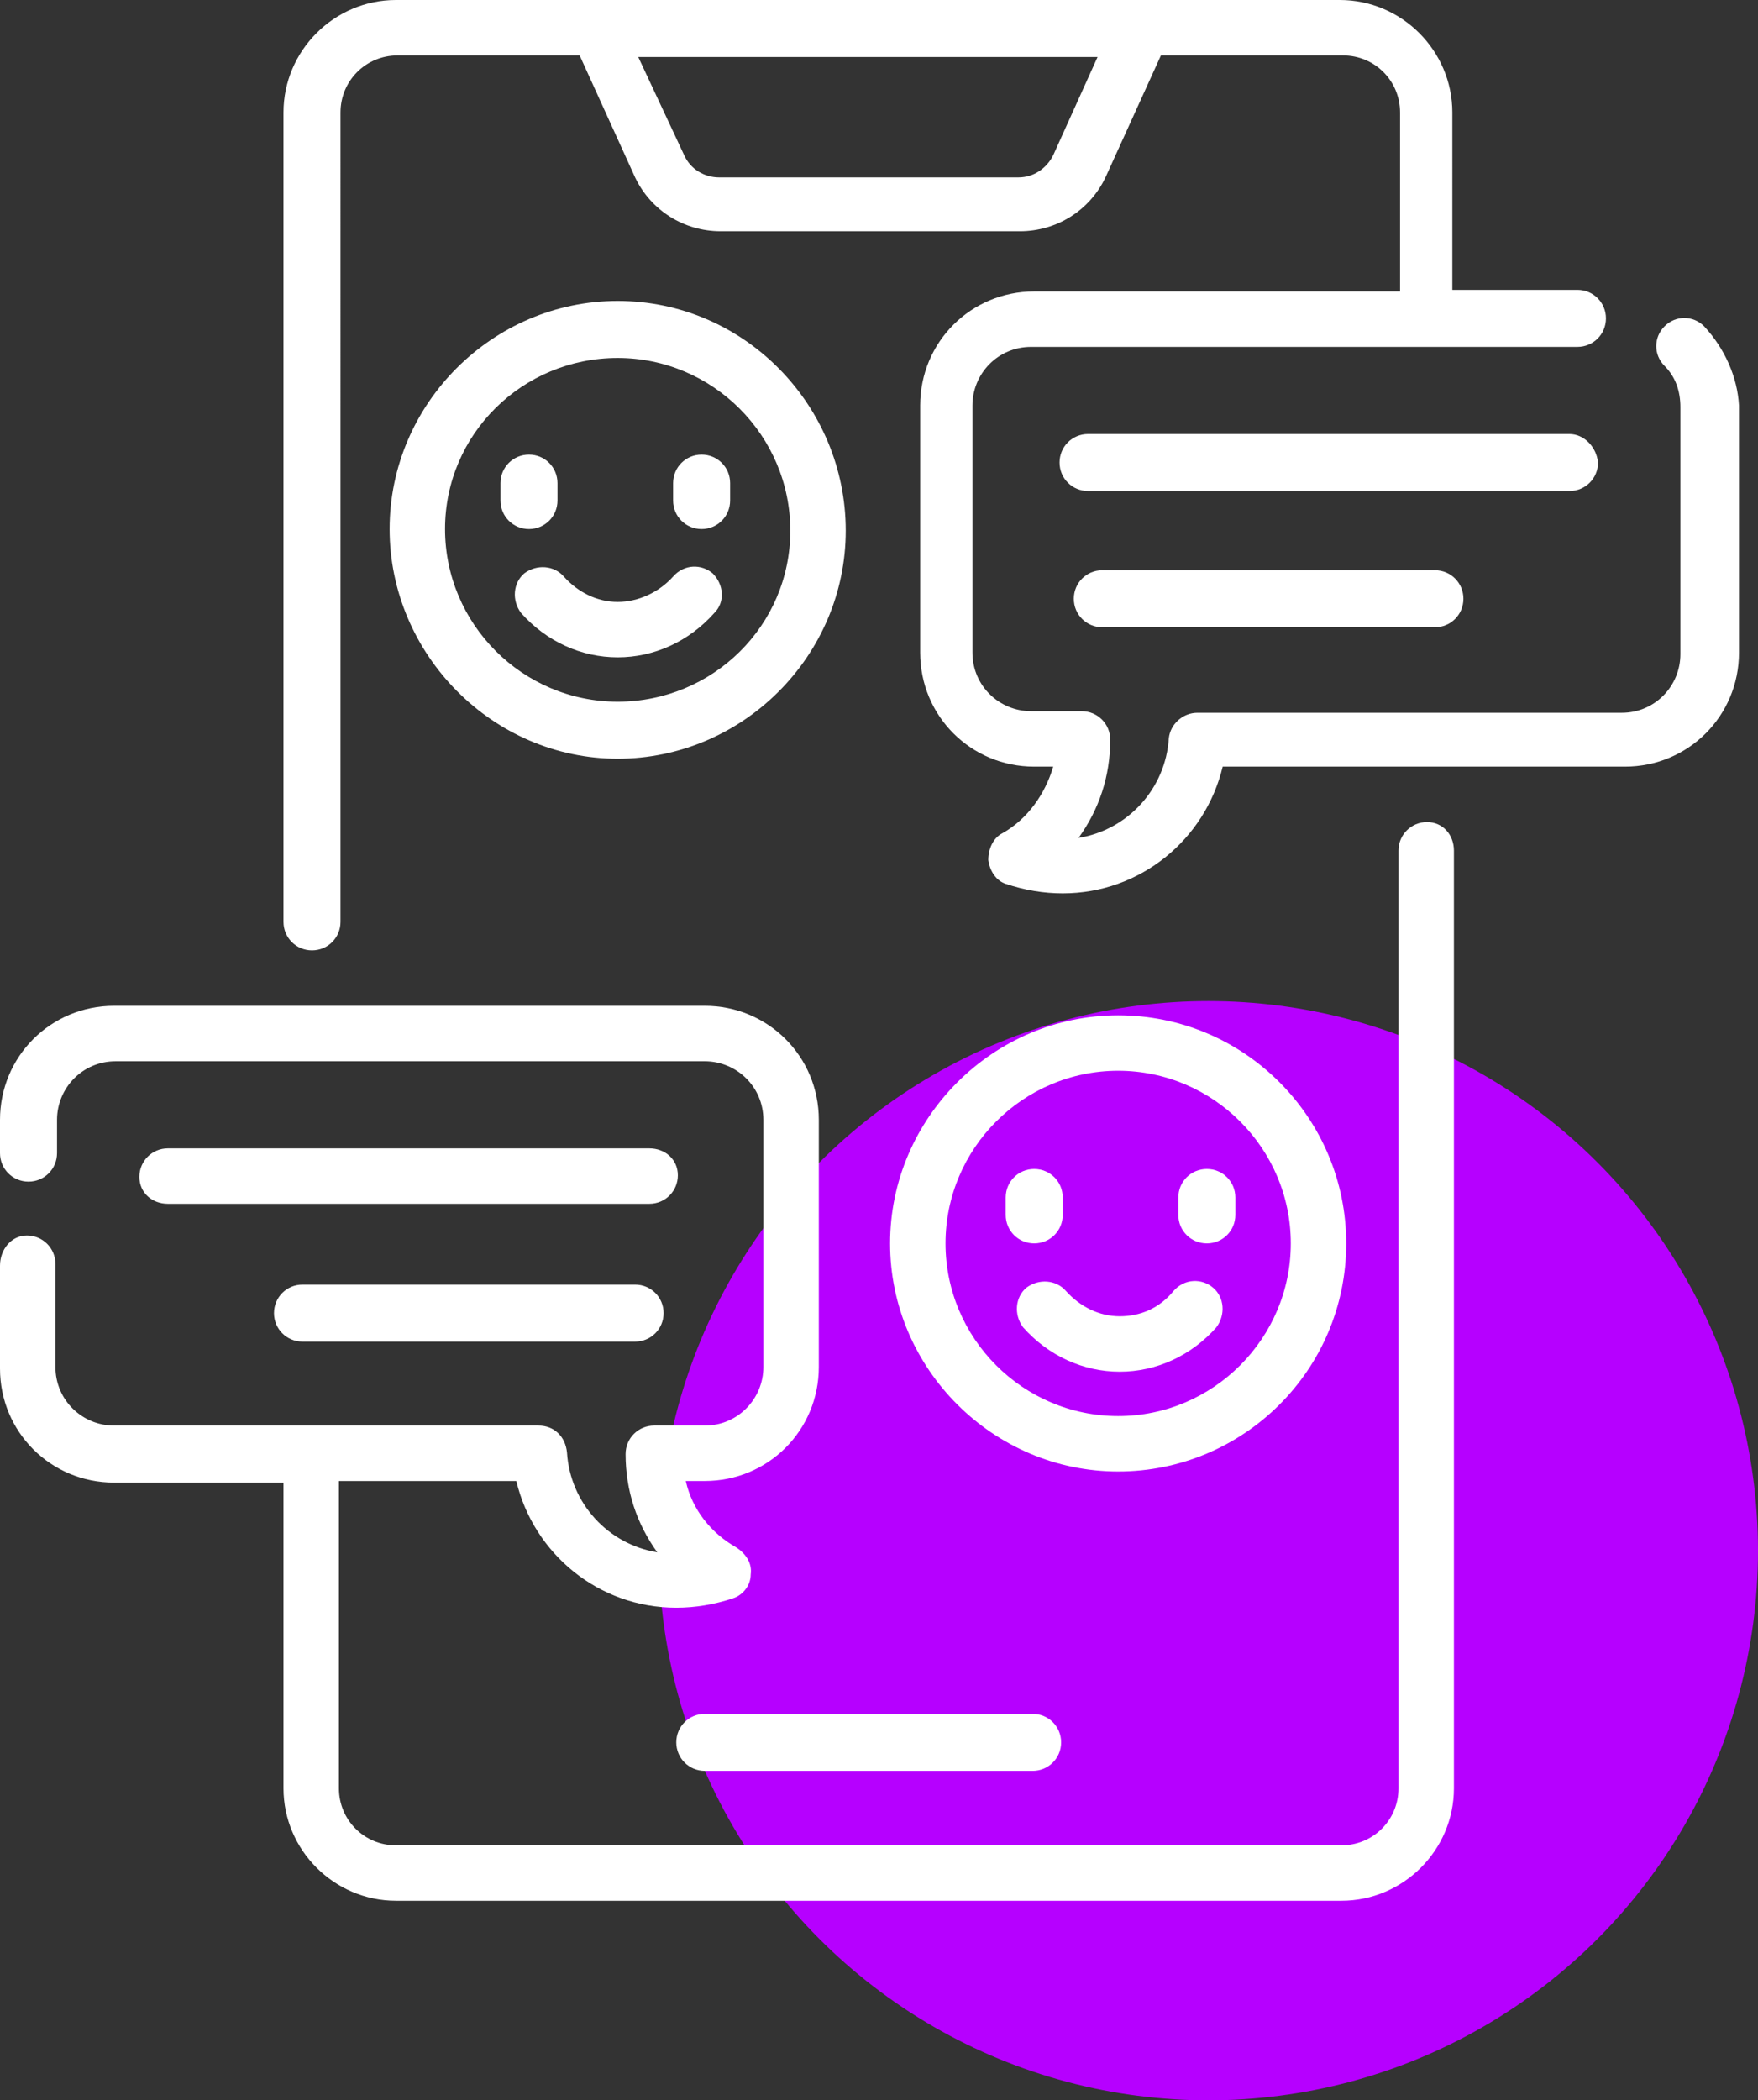 <?xml version="1.0" encoding="utf-8"?>
<!-- Generator: Adobe Illustrator 19.0.0, SVG Export Plug-In . SVG Version: 6.00 Build 0)  -->
<svg version="1.1" id="Livello_1" xmlns="http://www.w3.org/2000/svg" xmlns:xlink="http://www.w3.org/1999/xlink" x="0px" y="0px"
	 viewBox="0 0 111 132.6" style="enable-background:new 0 0 111 132.6;" xml:space="preserve">
<rect x="0" y="0" width="111" height="132.6" fill="#333333" stroke="none"/>
<style type="text/css">
	.st0{fill:#B600FF;}
	.st1{fill:#FFFFFF;}
</style>
<g id="XMLID_1645_">
	<circle id="XMLID_1701_" class="st0" cx="76.3" cy="97.9" r="34.7"/>
	<g id="XMLID_1649_">
		<g id="XMLID_1698_">
			<g id="XMLID_1699_">
				<path id="XMLID_1700_" class="st1" d="M90.1,51.9c-1,0-1.8,0.8-1.8,1.8v59.2c0,2-1.6,3.6-3.6,3.6H25c-2,0-3.6-1.6-3.6-3.6V93.5
					h11.2c1.1,4.6,5.2,8,10.1,8c1.2,0,2.4-0.2,3.6-0.6c0.6-0.2,1.1-0.8,1.1-1.5c0.1-0.7-0.3-1.3-0.9-1.7c-1.6-0.9-2.8-2.4-3.2-4.2
					h1.2c4,0,7.2-3.2,7.2-7.2V70.7c0-4-3.2-7.2-7.2-7.2H7.2c-4,0-7.2,3.2-7.2,7.2v2.1c0,1,0.8,1.8,1.8,1.8s1.8-0.8,1.8-1.8v-2.1
					c0-2,1.6-3.7,3.7-3.7h37.2c2,0,3.7,1.6,3.7,3.7v15.6c0,2-1.6,3.7-3.7,3.7h-3.2c-1,0-1.8,0.8-1.8,1.8c0,2.3,0.7,4.4,2,6.2
					c-3.1-0.5-5.5-3.1-5.7-6.3C35.7,90.7,35,90,34,90H7.2c-2,0-3.7-1.6-3.7-3.7v-6.5c0-1-0.8-1.8-1.8-1.8S0,78.9,0,79.9v6.5
					c0,4,3.2,7.2,7.2,7.2h10.7v19.3c0,3.9,3.2,7.1,7.1,7.1h59.7c3.9,0,7.1-3.2,7.1-7.1V53.7C91.8,52.7,91.1,51.9,90.1,51.9z"/>
			</g>
		</g>
		<g id="XMLID_1695_">
			<g id="XMLID_1696_">
				<path id="XMLID_1697_" class="st1" d="M65.2,108.2H44.5c-1,0-1.8,0.8-1.8,1.8s0.8,1.8,1.8,1.8h20.7c1,0,1.8-0.8,1.8-1.8
					S66.2,108.2,65.2,108.2z"/>
			</g>
		</g>
		<g id="XMLID_1690_">
			<g id="XMLID_1691_">
				<path id="XMLID_1692_" class="st1" d="M39,19c-7.9,0-14.4,6.5-14.4,14.4S31.1,47.9,39,47.9s14.4-6.5,14.4-14.4S47,19,39,19z
					 M39,44.3c-6,0-10.9-4.9-10.9-10.9S33,22.6,39,22.6s10.9,4.9,10.9,10.9C49.9,39.5,45,44.3,39,44.3z"/>
			</g>
		</g>
		<g id="XMLID_1687_">
			<g id="XMLID_1688_">
				<path id="XMLID_1689_" class="st1" d="M45,36.2c-0.7-0.6-1.8-0.6-2.5,0.2C41.6,37.4,40.3,38,39,38c-1.3,0-2.5-0.6-3.4-1.6
					c-0.6-0.7-1.7-0.8-2.5-0.2c-0.7,0.6-0.8,1.7-0.2,2.5c1.6,1.8,3.8,2.8,6.1,2.8c2.3,0,4.5-1,6.1-2.8C45.8,38,45.7,36.9,45,36.2z"
					/>
			</g>
		</g>
		<g id="XMLID_1684_">
			<g id="XMLID_1685_">
				<path id="XMLID_1686_" class="st1" d="M33.4,28.7c-1,0-1.8,0.8-1.8,1.8v1.1c0,1,0.8,1.8,1.8,1.8c1,0,1.8-0.8,1.8-1.8v-1.1
					C35.2,29.5,34.4,28.7,33.4,28.7z"/>
			</g>
		</g>
		<g id="XMLID_1681_">
			<g id="XMLID_1682_">
				<path id="XMLID_1683_" class="st1" d="M44.3,28.7c-1,0-1.8,0.8-1.8,1.8v1.1c0,1,0.8,1.8,1.8,1.8s1.8-0.8,1.8-1.8v-1.1
					C46.1,29.5,45.3,28.7,44.3,28.7z"/>
			</g>
		</g>
		<g id="XMLID_1676_">
			<g id="XMLID_1677_">
				<path id="XMLID_1678_" class="st1" d="M107.6,20.6c-0.7-0.7-1.8-0.7-2.5,0s-0.7,1.8,0,2.5c0.7,0.7,1,1.6,1,2.6v15.6
					c0,2-1.6,3.7-3.7,3.7H75.6c-0.9,0-1.7,0.7-1.8,1.6c-0.2,3.2-2.6,5.8-5.7,6.3c1.3-1.8,2-3.9,2-6.2c0-1-0.8-1.8-1.8-1.8h-3.2
					c-2,0-3.7-1.6-3.7-3.7V25.6c0-2,1.6-3.7,3.7-3.7h34.5c1,0,1.8-0.8,1.8-1.8c0-1-0.8-1.8-1.8-1.8h-7.9V7.1c0-3.9-3.2-7.1-7.1-7.1
					H72.1H37.6H25c-3.9,0-7.1,3.2-7.1,7.1v51.1c0,1,0.8,1.8,1.8,1.8c1,0,1.8-0.8,1.8-1.8V7.1c0-2,1.6-3.6,3.6-3.6h11.5l3.5,7.7
					c1,2.1,3.1,3.4,5.4,3.4h18.9c2.3,0,4.4-1.3,5.4-3.4l3.5-7.7h11.5c2,0,3.6,1.6,3.6,3.6v11.3H65.3c-4,0-7.2,3.2-7.2,7.2v15.6
					c0,4,3.2,7.2,7.2,7.2h1.2c-0.5,1.7-1.6,3.3-3.2,4.2c-0.6,0.3-0.9,1-0.9,1.7c0.1,0.7,0.5,1.3,1.1,1.5c1.2,0.4,2.4,0.6,3.6,0.6
					c4.9,0,9-3.4,10.1-8h25.4c4,0,7.2-3.2,7.2-7.2V25.6C109.7,23.8,108.9,22,107.6,20.6z M66.5,9.8c-0.4,0.8-1.2,1.4-2.2,1.4H45.4
					c-0.9,0-1.8-0.5-2.2-1.4l-2.9-6.2h29L66.5,9.8z"/>
			</g>
		</g>
		<g id="XMLID_1673_">
			<g id="XMLID_1674_">
				<path id="XMLID_1675_" class="st1" d="M99.1,27.4H68.7c-1,0-1.8,0.8-1.8,1.8s0.8,1.8,1.8,1.8h30.4c1,0,1.8-0.8,1.8-1.8
					C100.8,28.2,100,27.4,99.1,27.4z"/>
			</g>
		</g>
		<g id="XMLID_1670_">
			<g id="XMLID_1671_">
				<path id="XMLID_1672_" class="st1" d="M90.6,36h-21c-1,0-1.8,0.8-1.8,1.8s0.8,1.8,1.8,1.8h21c1,0,1.8-0.8,1.8-1.8
					S91.6,36,90.6,36z"/>
			</g>
		</g>
		<g id="XMLID_1665_">
			<g id="XMLID_1666_">
				<path id="XMLID_1667_" class="st1" d="M70.6,64.1c-7.9,0-14.4,6.5-14.4,14.4s6.5,14.4,14.4,14.4S85,86.5,85,78.5
					C85,70.6,78.6,64.1,70.6,64.1z M70.6,89.4c-6,0-10.9-4.9-10.9-10.9c0-6,4.9-10.9,10.9-10.9c6,0,10.9,4.9,10.9,10.9
					C81.5,84.5,76.6,89.4,70.6,89.4z"/>
			</g>
		</g>
		<g id="XMLID_1662_">
			<g id="XMLID_1663_">
				<path id="XMLID_1664_" class="st1" d="M76.6,81.3c-0.7-0.6-1.8-0.6-2.5,0.2c-0.9,1.1-2.1,1.6-3.4,1.6s-2.5-0.6-3.4-1.6
					c-0.6-0.7-1.7-0.8-2.5-0.2c-0.7,0.6-0.8,1.7-0.2,2.5c1.6,1.8,3.8,2.8,6.1,2.8c2.3,0,4.5-1,6.1-2.8C77.4,83,77.3,81.9,76.6,81.3z
					"/>
			</g>
		</g>
		<g id="XMLID_1659_">
			<g id="XMLID_1660_">
				<path id="XMLID_1661_" class="st1" d="M76.2,73.8c-1,0-1.8,0.8-1.8,1.8v1.1c0,1,0.8,1.8,1.8,1.8s1.8-0.8,1.8-1.8v-1.1
					C78,74.6,77.2,73.8,76.2,73.8z"/>
			</g>
		</g>
		<g id="XMLID_1656_">
			<g id="XMLID_1657_">
				<path id="XMLID_1658_" class="st1" d="M65.3,73.8c-1,0-1.8,0.8-1.8,1.8v1.1c0,1,0.8,1.8,1.8,1.8s1.8-0.8,1.8-1.8v-1.1
					C67.1,74.6,66.3,73.8,65.3,73.8z"/>
			</g>
		</g>
		<g id="XMLID_1653_">
			<g id="XMLID_1654_">
				<path id="XMLID_1655_" class="st1" d="M41,72.5H10.6c-1,0-1.8,0.8-1.8,1.8S9.6,76,10.6,76H41c1,0,1.8-0.8,1.8-1.8
					S42,72.5,41,72.5z"/>
			</g>
		</g>
		<g id="XMLID_1650_">
			<g id="XMLID_1651_">
				<path id="XMLID_1652_" class="st1" d="M40.1,81.1h-21c-1,0-1.8,0.8-1.8,1.8s0.8,1.8,1.8,1.8h21c1,0,1.8-0.8,1.8-1.8
					S41.1,81.1,40.1,81.1z"/>
			</g>
		</g>
	</g>
</g>
</svg>

